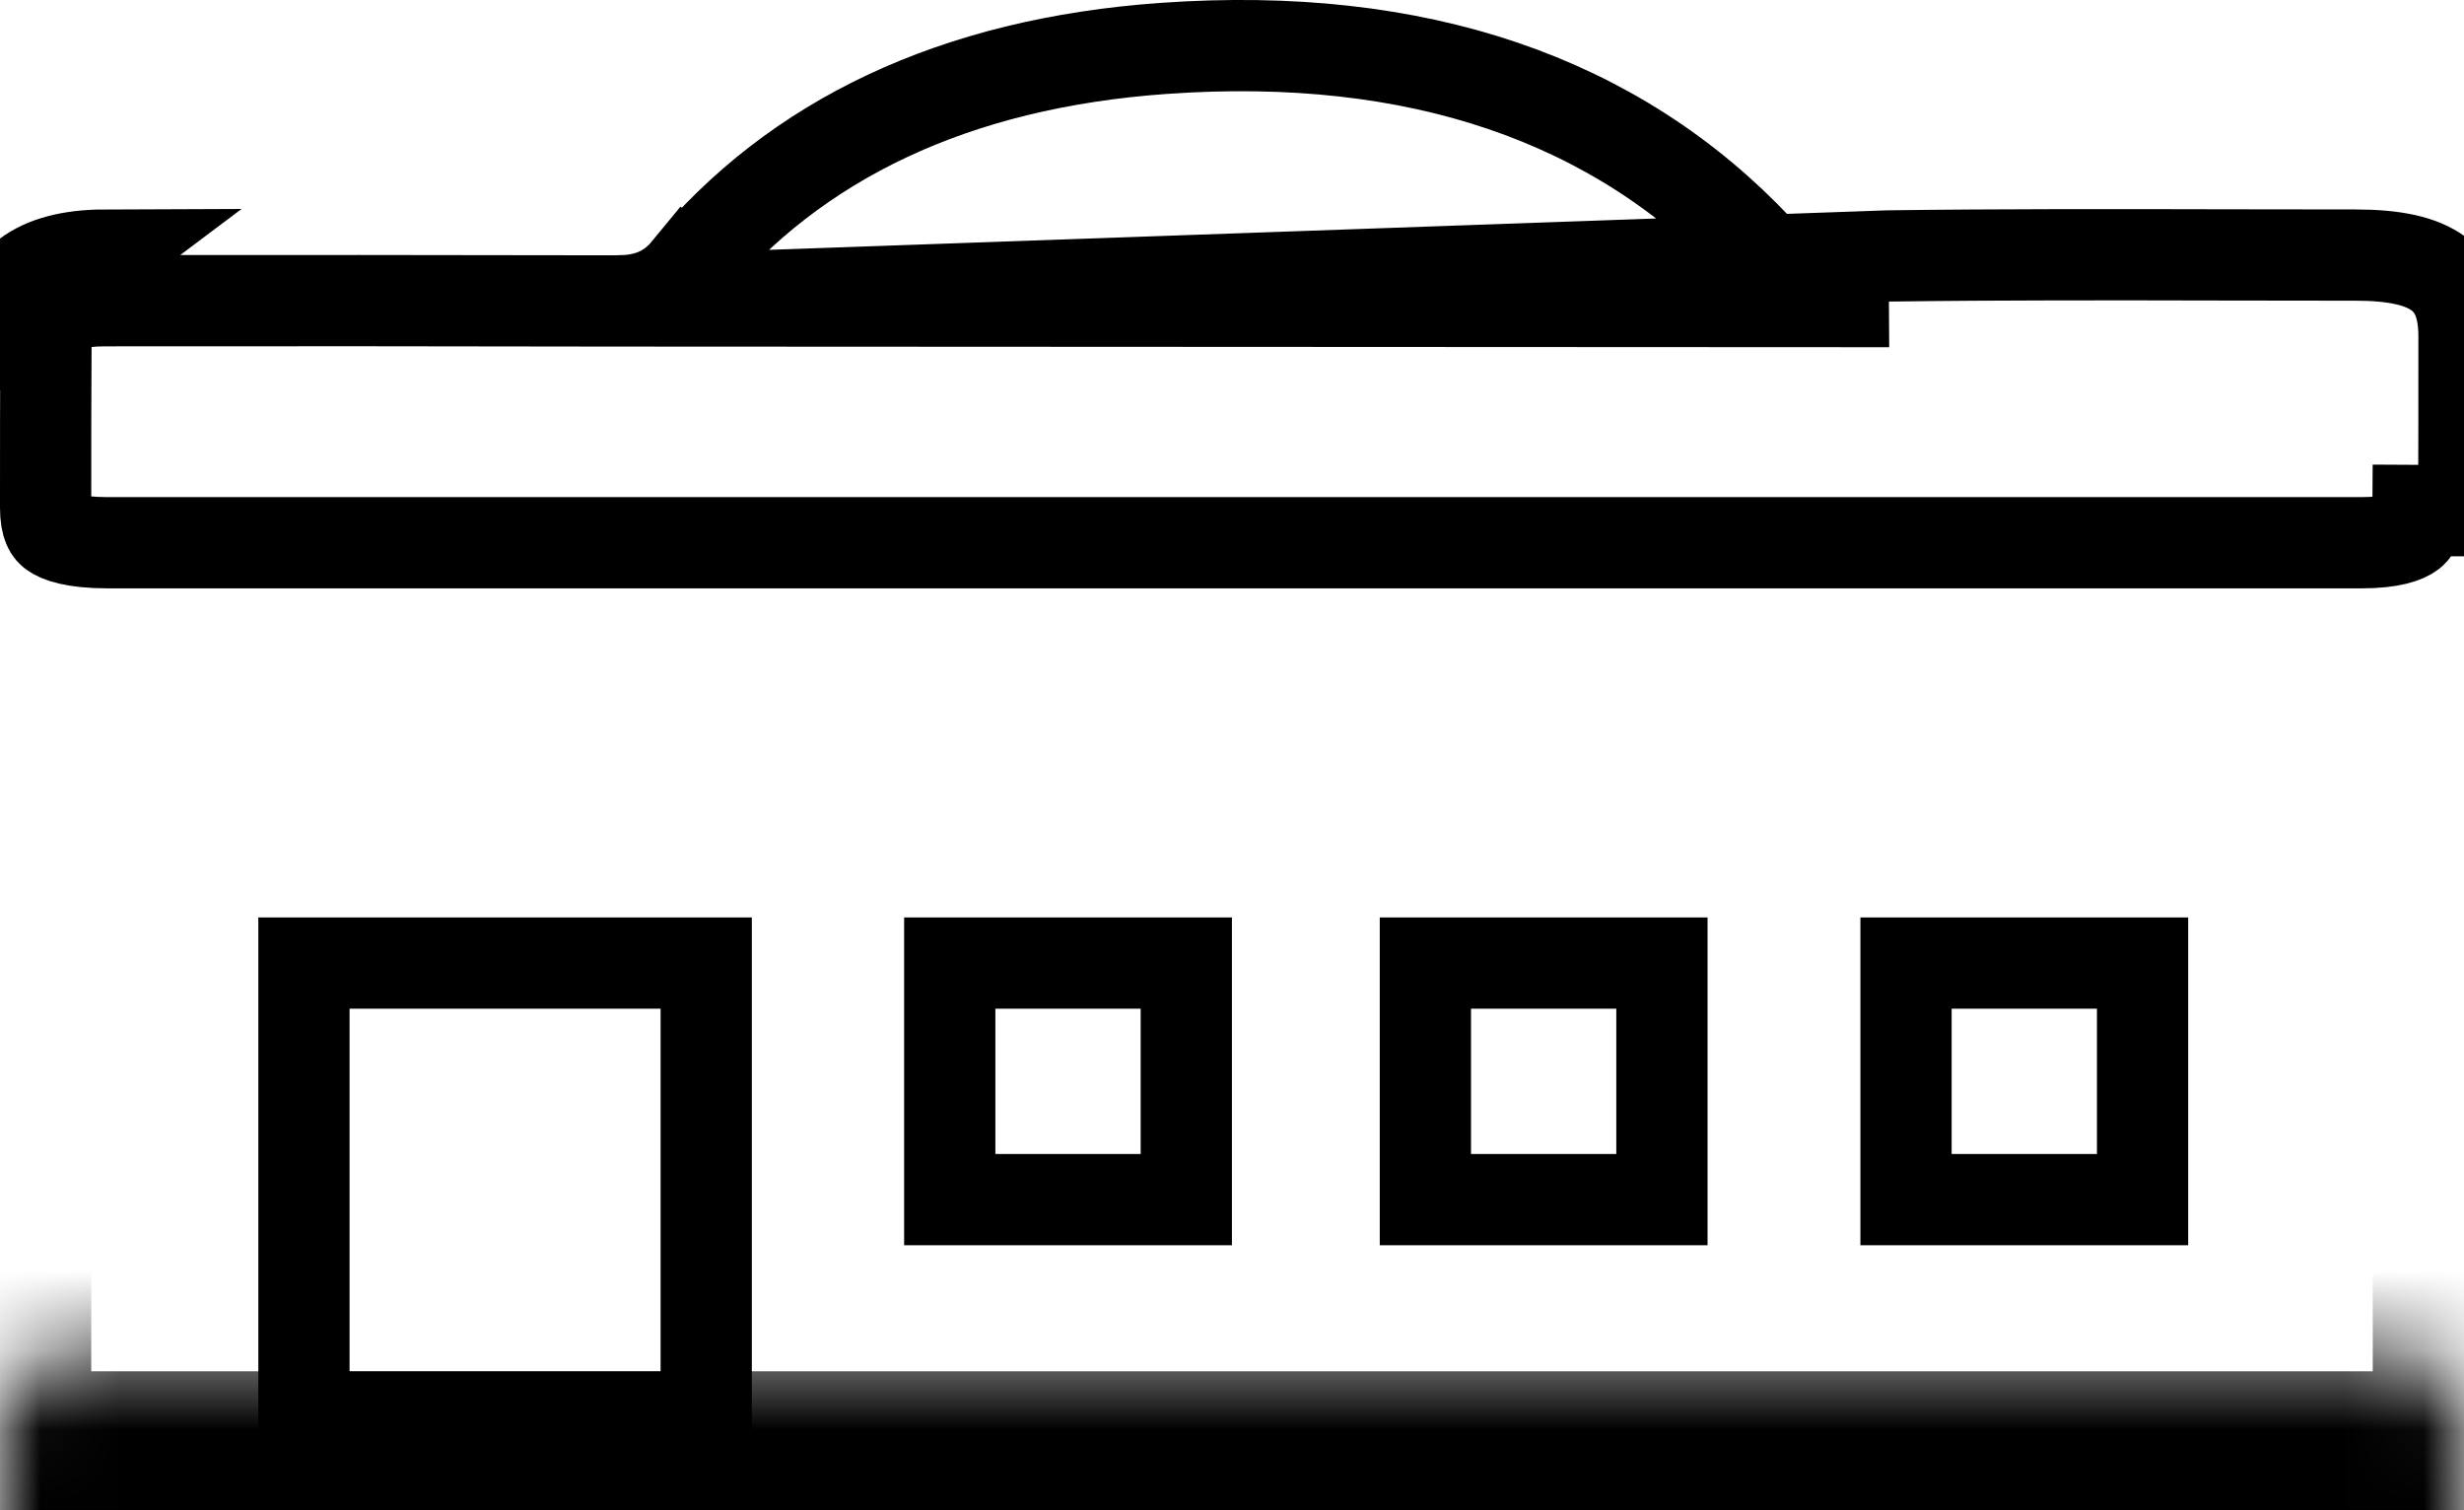 <?xml version="1.0" encoding="UTF-8"?> <svg xmlns="http://www.w3.org/2000/svg" width="31" height="19" viewBox="0 0 31 19" fill="none"><path d="M7.746 3.786H7.745C5.6 3.781 3.459 3.781 1.314 3.783C0.952 3.784 0.768 3.86 0.685 3.922C0.629 3.964 0.579 4.029 0.578 4.195L0.004 4.192M7.746 3.786L23.753 3.22C25.178 3.201 26.603 3.204 28.028 3.207C28.563 3.208 29.097 3.209 29.631 3.209C30.613 3.209 31 3.499 31 4.232C31 4.962 31 5.695 30.997 6.425L30.422 6.422C30.422 6.422 30.422 6.422 30.422 6.422C30.421 6.628 30.365 6.68 30.331 6.706C30.266 6.756 30.095 6.828 29.709 6.828H29.681H29.653H29.626H29.598H29.57H29.542H29.515H29.487H29.459H29.431H29.404H29.376H29.348H29.32H29.293H29.265H29.237H29.209H29.182H29.154H29.126H29.099H29.071H29.043H29.015H28.988H28.96H28.932H28.904H28.877H28.849H28.821H28.793H28.765H28.738H28.71H28.682H28.655H28.627H28.599H28.571H28.544H28.516H28.488H28.46H28.433H28.405H28.377H28.349H28.322H28.294H28.266H28.238H28.211H28.183H28.155H28.127H28.1H28.072H28.044H28.016H27.989H27.961H27.933H27.905H27.878H27.85H27.822H27.794H27.767H27.739H27.711H27.683H27.656H27.628H27.6H27.572H27.545H27.517H27.489H27.461H27.434H27.406H27.378H27.35H27.323H27.295H27.267H27.239H27.212H27.184H27.156H27.128H27.101H27.073H27.045H27.017H26.99H26.962H26.934H26.906H26.878H26.851H26.823H26.795H26.767H26.74H26.712H26.684H26.657H26.629H26.601H26.573H26.546H26.518H26.49H26.462H26.434H26.407H26.379H26.351H26.323H26.296H26.268H26.24H26.212H26.185H26.157H26.129H26.102H26.074H26.046H26.018H25.99H25.963H25.935H25.907H25.879H25.852H25.824H25.796H25.768H25.741H25.713H25.685H25.657H25.63H25.602H25.574H25.546H25.519H25.491H25.463H25.435H25.408H25.38H25.352H25.324H25.297H25.269H25.241H25.213H25.186H25.158H25.13H25.102H25.075H25.047H25.019H24.991H24.963H24.936H24.908H24.88H24.852H24.825H24.797H24.769H24.741H24.714H24.686H24.658H24.63H24.603H24.575H24.547H24.519H24.492H24.464H24.436H24.408H24.381H24.353H24.325H24.297H24.27H24.242H24.214H24.186H24.159H24.131H24.103H24.075H24.047H24.02H23.992H23.964H23.936H23.909H23.881H23.853H23.825H23.798H23.77H23.742H23.714H23.687H23.659H23.631H23.603H23.576H23.548H23.52H23.492H23.465H23.437H23.409H23.381H23.354H23.326H23.298H23.27H23.242H23.215H23.187H23.159H23.131H23.104H23.076H23.048H23.02H22.993H22.965H22.937H22.909H22.882H22.854H22.826H22.798H22.771H22.743H22.715H22.687H22.66H22.632H22.604H22.576H22.549H22.521H22.493H22.465H22.438H22.41H22.382H22.354H22.326H22.299H22.271H22.243H22.215H22.188H22.16H22.132H22.104H22.077H22.049H22.021H21.993H21.965H21.938H21.91H21.882H21.855H21.827H21.799H21.771H21.743H21.716H21.688H21.66H21.632H21.605H21.577H21.549H21.521H21.494H21.466H21.438H21.41H21.383H21.355H21.327H21.299H21.271H21.244H21.216H21.188H21.16H21.133H21.105H21.077H21.049H21.022H20.994H20.966H20.938H20.911H20.883H20.855H20.827H20.799H20.772H20.744H20.716H20.689H20.661H20.633H20.605H20.577H20.55H20.522H20.494H20.466H20.439H20.411H20.383H20.355H20.328H20.3H20.272H20.244H20.216H20.189H20.161H20.133H20.105H20.078H20.05H20.022H19.994H19.967H19.939H19.911H19.883H19.856H19.828H19.8H19.772H19.744H19.717H19.689H19.661H19.634H19.606H19.578H19.55H19.522H19.495H19.467H19.439H19.411H19.384H19.356H19.328H19.3H19.273H19.245H19.217H19.189H19.162H19.134H19.106H19.078H19.05H19.023H18.995H18.967H18.939H18.912H18.884H18.856H18.828H18.8H18.773H18.745H18.717H18.689H18.662H18.634H18.606H18.578H18.551H18.523H18.495H18.467H18.44H18.412H18.384H18.356H18.328H18.301H18.273H18.245H18.218H18.19H18.162H18.134H18.106H18.079H18.051H18.023H17.995H17.968H17.94H17.912H17.884H17.857H17.829H17.801H17.773H17.745H17.718H17.69H17.662H17.634H17.607H17.579H17.551H17.523H17.496H17.468H17.44H17.412H17.384H17.357H17.329H17.301H17.273H17.246H17.218H17.19H17.162H17.135H17.107H17.079H17.051H17.024H16.996H16.968H16.94H16.913H16.885H16.857H16.829H16.802H16.774H16.746H16.718H16.69H16.663H16.635H16.607H16.579H16.552H16.524H16.496H16.468H16.441H16.413H16.385H16.357H16.329H16.302H16.274H16.246H16.218H16.191H16.163H16.135H16.107H16.08H16.052H16.024H15.996H15.969H15.941H15.913H15.885H15.857H15.83H15.802H15.774H15.746H15.719H15.691H15.663H15.635H15.607H15.58H15.552H15.524H15.496H15.469H15.441H15.414H15.386H15.358H15.331H15.303H15.275H15.248H15.22H15.193H15.165H15.137H15.11H15.082H15.055H15.027H14.999H14.972H14.944H14.916H14.889H14.861H14.834H14.806H14.778H14.751H14.723H14.695H14.668H14.64H14.613H14.585H14.557H14.53H14.502H14.474H14.447H14.419H14.392H14.364H14.336H14.309H14.281H14.253H14.226H14.198H14.171H14.143H14.115H14.088H14.06H14.033H14.005H13.977H13.95H13.922H13.894H13.867H13.839H13.811H13.784H13.756H13.729H13.701H13.673H13.646H13.618H13.59H13.563H13.535H13.508H13.48H13.452H13.425H13.397H13.369H13.342H13.314H13.287H13.259H13.231H13.204H13.176H13.148H13.121H13.093H13.066H13.038H13.01H12.983H12.955H12.927H12.9H12.872H12.845H12.817H12.789H12.762H12.734H12.706H12.679H12.651H12.623H12.596H12.568H12.541H12.513H12.485H12.458H12.43H12.402H12.375H12.347H12.32H12.292H12.264H12.237H12.209H12.181H12.154H12.126H12.099H12.071H12.043H12.016H11.988H11.96H11.933H11.905H11.877H11.85H11.822H11.795H11.767H11.739H11.712H11.684H11.656H11.629H11.601H11.574H11.546H11.518H11.491H11.463H11.435H11.408H11.38H11.353H11.325H11.297H11.27H11.242H11.214H11.187H11.159H11.132H11.104H11.076H11.049H11.021H10.993H10.966H10.938H10.911H10.883H10.855H10.828H10.8H10.772H10.745H10.717H10.689H10.662H10.634H10.607H10.579H10.551H10.524H10.496H10.468H10.441H10.413H10.386H10.358H10.33H10.303H10.275H10.247H10.22H10.192H10.165H10.137H10.109H10.082H10.054H10.026H9.999H9.971H9.943H9.916H9.888H9.861H9.833H9.805H9.778H9.75H9.722H9.695H9.667H9.639H9.612H9.584H9.557H9.529H9.501H9.474H9.446H9.418H9.391H9.363H9.336H9.308H9.28H9.253H9.225H9.197H9.17H9.142H9.114H9.087H9.059H9.032H9.004H8.976H8.949H8.921H8.893H8.866H8.838H8.811H8.783H8.755H8.728H8.7H8.672H8.645H8.617H8.589H8.562H8.534H8.507H8.479H8.451H8.424H8.396H8.368H8.341H8.313H8.286H8.258H8.23H8.203H8.175H8.147H8.12H8.092H8.064H8.037H8.009H7.982H7.954H7.926H7.899H7.871H7.843H7.816H7.788H7.761H7.733H7.705H7.678H7.65H7.622H7.595H7.567H7.539H7.512H7.484H7.457H7.429H7.401H7.374H7.346H7.318H7.291H7.263H7.236H7.208H7.18H7.153H7.125H7.097H7.07H7.042H7.014H6.987H6.959H6.932H6.904H6.876H6.849H6.821H6.793H6.766H6.738H6.711H6.683H6.655H6.628H6.6H6.572H6.545H6.517H6.489H6.462H6.434H6.407H6.379H6.351H6.324H6.296H6.268H6.241H6.213H6.186H6.158H6.13H6.103H6.075H6.047H6.02H5.992H5.965H5.937H5.909H5.882H5.854H5.826H5.799H5.771H5.743H5.716H5.688H5.661H5.633H5.605H5.578H5.55H5.522H5.495H5.467H5.44H5.412H5.384H5.357H5.329H5.301H5.274H5.246H5.219H5.191H5.163H5.136H5.108H5.08H5.053H5.025H4.997H4.97H4.942H4.915H4.887H4.859H4.832H4.804H4.776H4.749H4.721H4.694H4.666H4.638H4.611H4.583H4.555H4.528H4.5H4.473H4.445H4.417H4.39H4.362H4.334H4.307H4.279H4.252H4.224H4.196H4.169H4.141H4.113H4.086H4.058H4.03H4.003H3.975H3.948H3.92H3.892H3.865H3.837H3.809H3.782H3.754H3.727H3.699H3.671H3.644H3.616H3.588H3.561H3.533H3.506H3.478H3.45H3.423H3.395H3.367H3.34H3.312H3.285H3.257H3.229H3.202H3.174H3.146H3.119H3.091H3.064H3.036H3.008H2.981H2.953H2.925H2.898H2.87H2.843H2.815H2.787H2.76H2.732H2.704H2.677H2.649H2.622H2.594H2.566H2.539H2.511H2.483H2.456H2.428H2.401H2.373H2.345H2.318H2.29H2.262H2.235H2.207H2.18H2.152H2.124H2.097H2.069H2.041H2.014H1.986H1.959H1.931H1.903H1.876H1.848H1.82H1.793H1.765H1.738H1.71H1.682H1.655H1.627H1.599H1.572H1.544H1.517H1.489H1.461H1.434H1.406H1.379H1.352C0.919 6.827 0.736 6.752 0.667 6.7C0.637 6.677 0.574 6.625 0.574 6.385C0.574 5.655 0.574 4.923 0.578 4.195L0.004 4.192M7.746 3.786C7.866 3.786 8.025 3.779 8.189 3.723C8.369 3.662 8.518 3.554 8.64 3.407L8.197 3.042L8.639 3.408C10.005 1.758 12.004 0.793 14.653 0.608L14.654 0.608C17.822 0.386 20.333 1.24 22.121 3.143C22.334 3.37 22.568 3.549 22.861 3.661C23.147 3.77 23.446 3.798 23.761 3.794L7.746 3.786ZM0.004 4.192C0.007 3.557 0.461 3.212 1.312 3.209L0.004 4.192Z" stroke="black" stroke-width="1.148"></path><mask id="path-2-inside-1_51_1188" fill="white"><rect y="8.49" width="31" height="9.91" rx="0.922"></rect></mask><rect y="8.49" width="31" height="9.91" rx="0.922" stroke="black" stroke-width="2.296" mask="url(#path-2-inside-1_51_1188)"></rect><rect x="3.824" y="12.116" width="5.061" height="5.711" stroke="black" stroke-width="1.148"></rect><rect x="11.949" y="12.116" width="2.976" height="2.976" stroke="black" stroke-width="1.148"></rect><rect x="17.933" y="12.116" width="2.976" height="2.976" stroke="black" stroke-width="1.148"></rect><rect x="23.98" y="12.116" width="2.976" height="2.976" stroke="black" stroke-width="1.148"></rect></svg> 